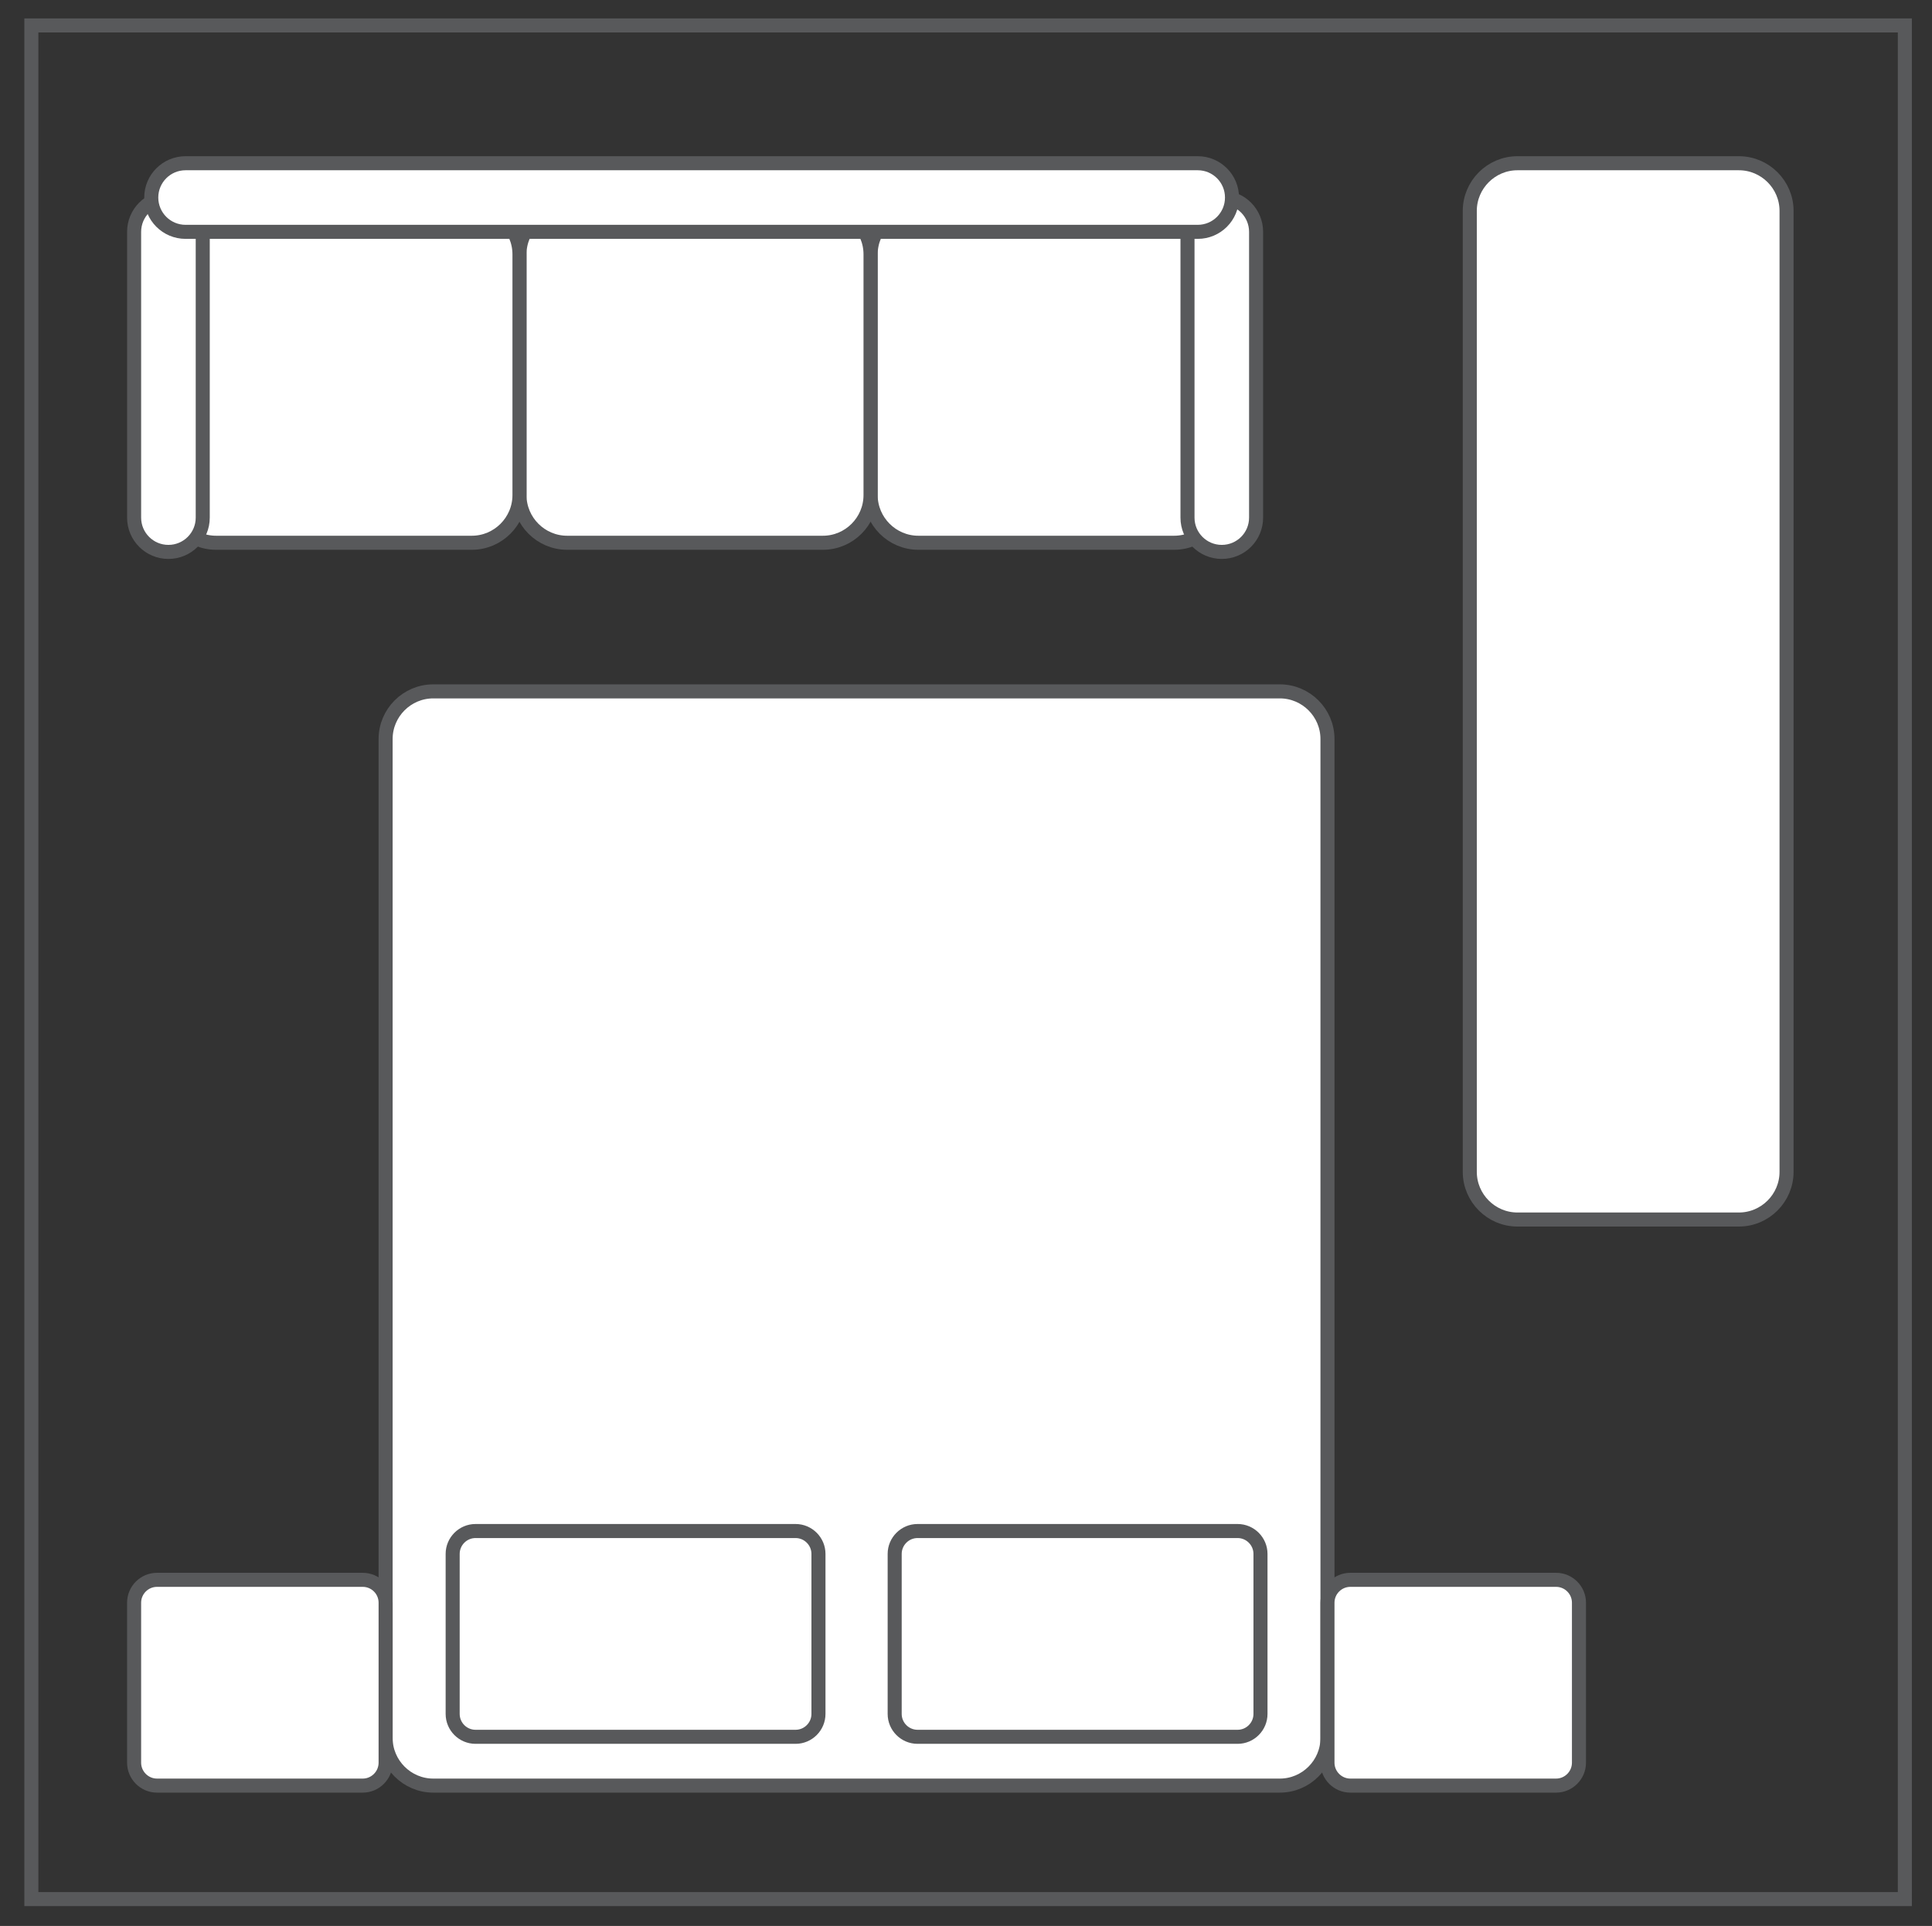 <?xml version="1.0" encoding="utf-8"?>
<!-- Generator: Adobe Illustrator 16.0.4, SVG Export Plug-In . SVG Version: 6.00 Build 0)  -->
<!DOCTYPE svg PUBLIC "-//W3C//DTD SVG 1.1//EN" "http://www.w3.org/Graphics/SVG/1.1/DTD/svg11.dtd">
<svg version="1.1" id="Layer_1" xmlns="http://www.w3.org/2000/svg" xmlns:xlink="http://www.w3.org/1999/xlink" x="0px" y="0px"
	 width="412.667px" height="411.333px" viewBox="0 0 412.667 411.333" enable-background="new 0 0 412.667 411.333"
	 xml:space="preserve">
<rect x="0" y="0" width="412.667" height="411.333" fill="#333333" stroke="none"/>
<g>
	<rect x="6.7" y="5.435" fill="none" stroke="#58595B" stroke-width="3" stroke-miterlimit="10" width="400.168" height="400.165"/>
	<g>
		<path fill="#FFFFFF" stroke="#58595B" stroke-width="3" stroke-miterlimit="10" d="M82.365,157.835v213.353
			c0,5.59,4.577,10.174,10.173,10.174h180.833c5.594,0,10.172-4.584,10.172-10.174V157.835c0-5.601-4.578-10.174-10.172-10.174
			H92.538C86.942,147.662,82.365,152.234,82.365,157.835z"/>
		<g>
			<path fill="#FFFFFF" stroke="#58595B" stroke-width="3" stroke-miterlimit="10" d="M269.234,366.053v-34.18
				c0-2.682-2.199-4.883-4.882-4.883h-68.369c-2.688,0-4.885,2.201-4.885,4.883v34.18c0,2.693,2.196,4.887,4.885,4.887h68.369
				C267.035,370.94,269.234,368.747,269.234,366.053z"/>
			<path fill="#FFFFFF" stroke="#58595B" stroke-width="3" stroke-miterlimit="10" d="M174.82,366.053v-34.18
				c0-2.682-2.199-4.883-4.884-4.883h-68.369c-2.687,0-4.88,2.201-4.88,4.883v34.18c0,2.693,2.193,4.887,4.88,4.887h68.369
				C172.621,370.94,174.82,368.747,174.82,366.053z"/>
		</g>
		<path fill="#FFFFFF" stroke="#58595B" stroke-width="3" stroke-miterlimit="10" d="M337.259,376.475v-34.182
			c0-2.688-2.197-4.879-4.881-4.879h-43.953c-2.682,0-4.883,2.191-4.883,4.879v34.182c0,2.682,2.201,4.887,4.883,4.887h43.953
			C335.062,381.362,337.259,379.157,337.259,376.475z"/>
		<path fill="#FFFFFF" stroke="#58595B" stroke-width="3" stroke-miterlimit="10" d="M82.365,376.475v-34.182
			c0-2.688-2.19-4.879-4.884-4.879H33.534c-2.687,0-4.888,2.191-4.888,4.879v34.182c0,2.682,2.201,4.887,4.888,4.887h43.947
			C80.174,381.362,82.365,379.157,82.365,376.475z"/>
	</g>
	<path fill="#FFFFFF" stroke="#58595B" stroke-width="3" stroke-miterlimit="10" d="M371.425,34.863h-47.312
		c-5.596,0-10.173,4.583-10.173,10.169V250.28c0,5.598,4.577,10.18,10.173,10.18h47.312c5.6,0,10.175-4.582,10.175-10.18V45.032
		C381.6,39.446,377.025,34.863,371.425,34.863z"/>
	<g>
		<g>
			<path fill="#FFFFFF" stroke="#58595B" stroke-width="3" stroke-miterlimit="10" d="M250.798,44.15h-54.645
				c-5.598,0-10.184,4.577-10.184,10.17v51.421c0,5.595,4.586,10.178,10.184,10.178h54.645c5.588,0,10.168-4.583,10.168-10.178
				V54.32C260.966,48.727,256.386,44.15,250.798,44.15z"/>
			<path fill="#FFFFFF" stroke="#58595B" stroke-width="3" stroke-miterlimit="10" d="M268.296,110.556
				c0,4.044-3.275,7.319-7.33,7.319c-4.049,0-7.322-3.275-7.322-7.319V49.517c0-4.047,3.273-7.331,7.322-7.331
				c4.055,0,7.33,3.284,7.33,7.331V110.556z"/>
			<path fill="#FFFFFF" stroke="#58595B" stroke-width="3" stroke-miterlimit="10" d="M175.778,44.15h-54.651
				c-5.594,0-10.169,4.577-10.169,10.17v51.421c0,5.595,4.575,10.178,10.169,10.178h54.651c5.596,0,10.164-4.583,10.164-10.178
				V54.32C185.942,48.727,181.374,44.15,175.778,44.15z"/>
		</g>
		<g>
			<path fill="#FFFFFF" stroke="#58595B" stroke-width="3" stroke-miterlimit="10" d="M100.789,44.15H46.148
				c-5.599,0-10.179,4.577-10.179,10.17v51.421c0,5.595,4.58,10.178,10.179,10.178h54.641c5.59,0,10.169-4.583,10.169-10.178V54.32
				C110.958,48.727,106.378,44.15,100.789,44.15z"/>
			<path fill="#FFFFFF" stroke="#58595B" stroke-width="3" stroke-miterlimit="10" d="M43.304,110.556
				c0,4.044-3.288,7.319-7.335,7.319c-4.045,0-7.323-3.275-7.323-7.319V49.517c0-4.047,3.278-7.331,7.323-7.331
				c4.047,0,7.335,3.284,7.335,7.331V110.556z"/>
		</g>
		<path fill="#FFFFFF" stroke="#58595B" stroke-width="3" stroke-miterlimit="10" d="M39.635,49.517
			c-4.044,0-7.326-3.275-7.326-7.331c0-4.046,3.282-7.323,7.326-7.323h216.197c4.047,0,7.32,3.277,7.32,7.323
			c0,4.056-3.273,7.331-7.32,7.331H39.635z"/>
	</g>
</g>
</svg>
